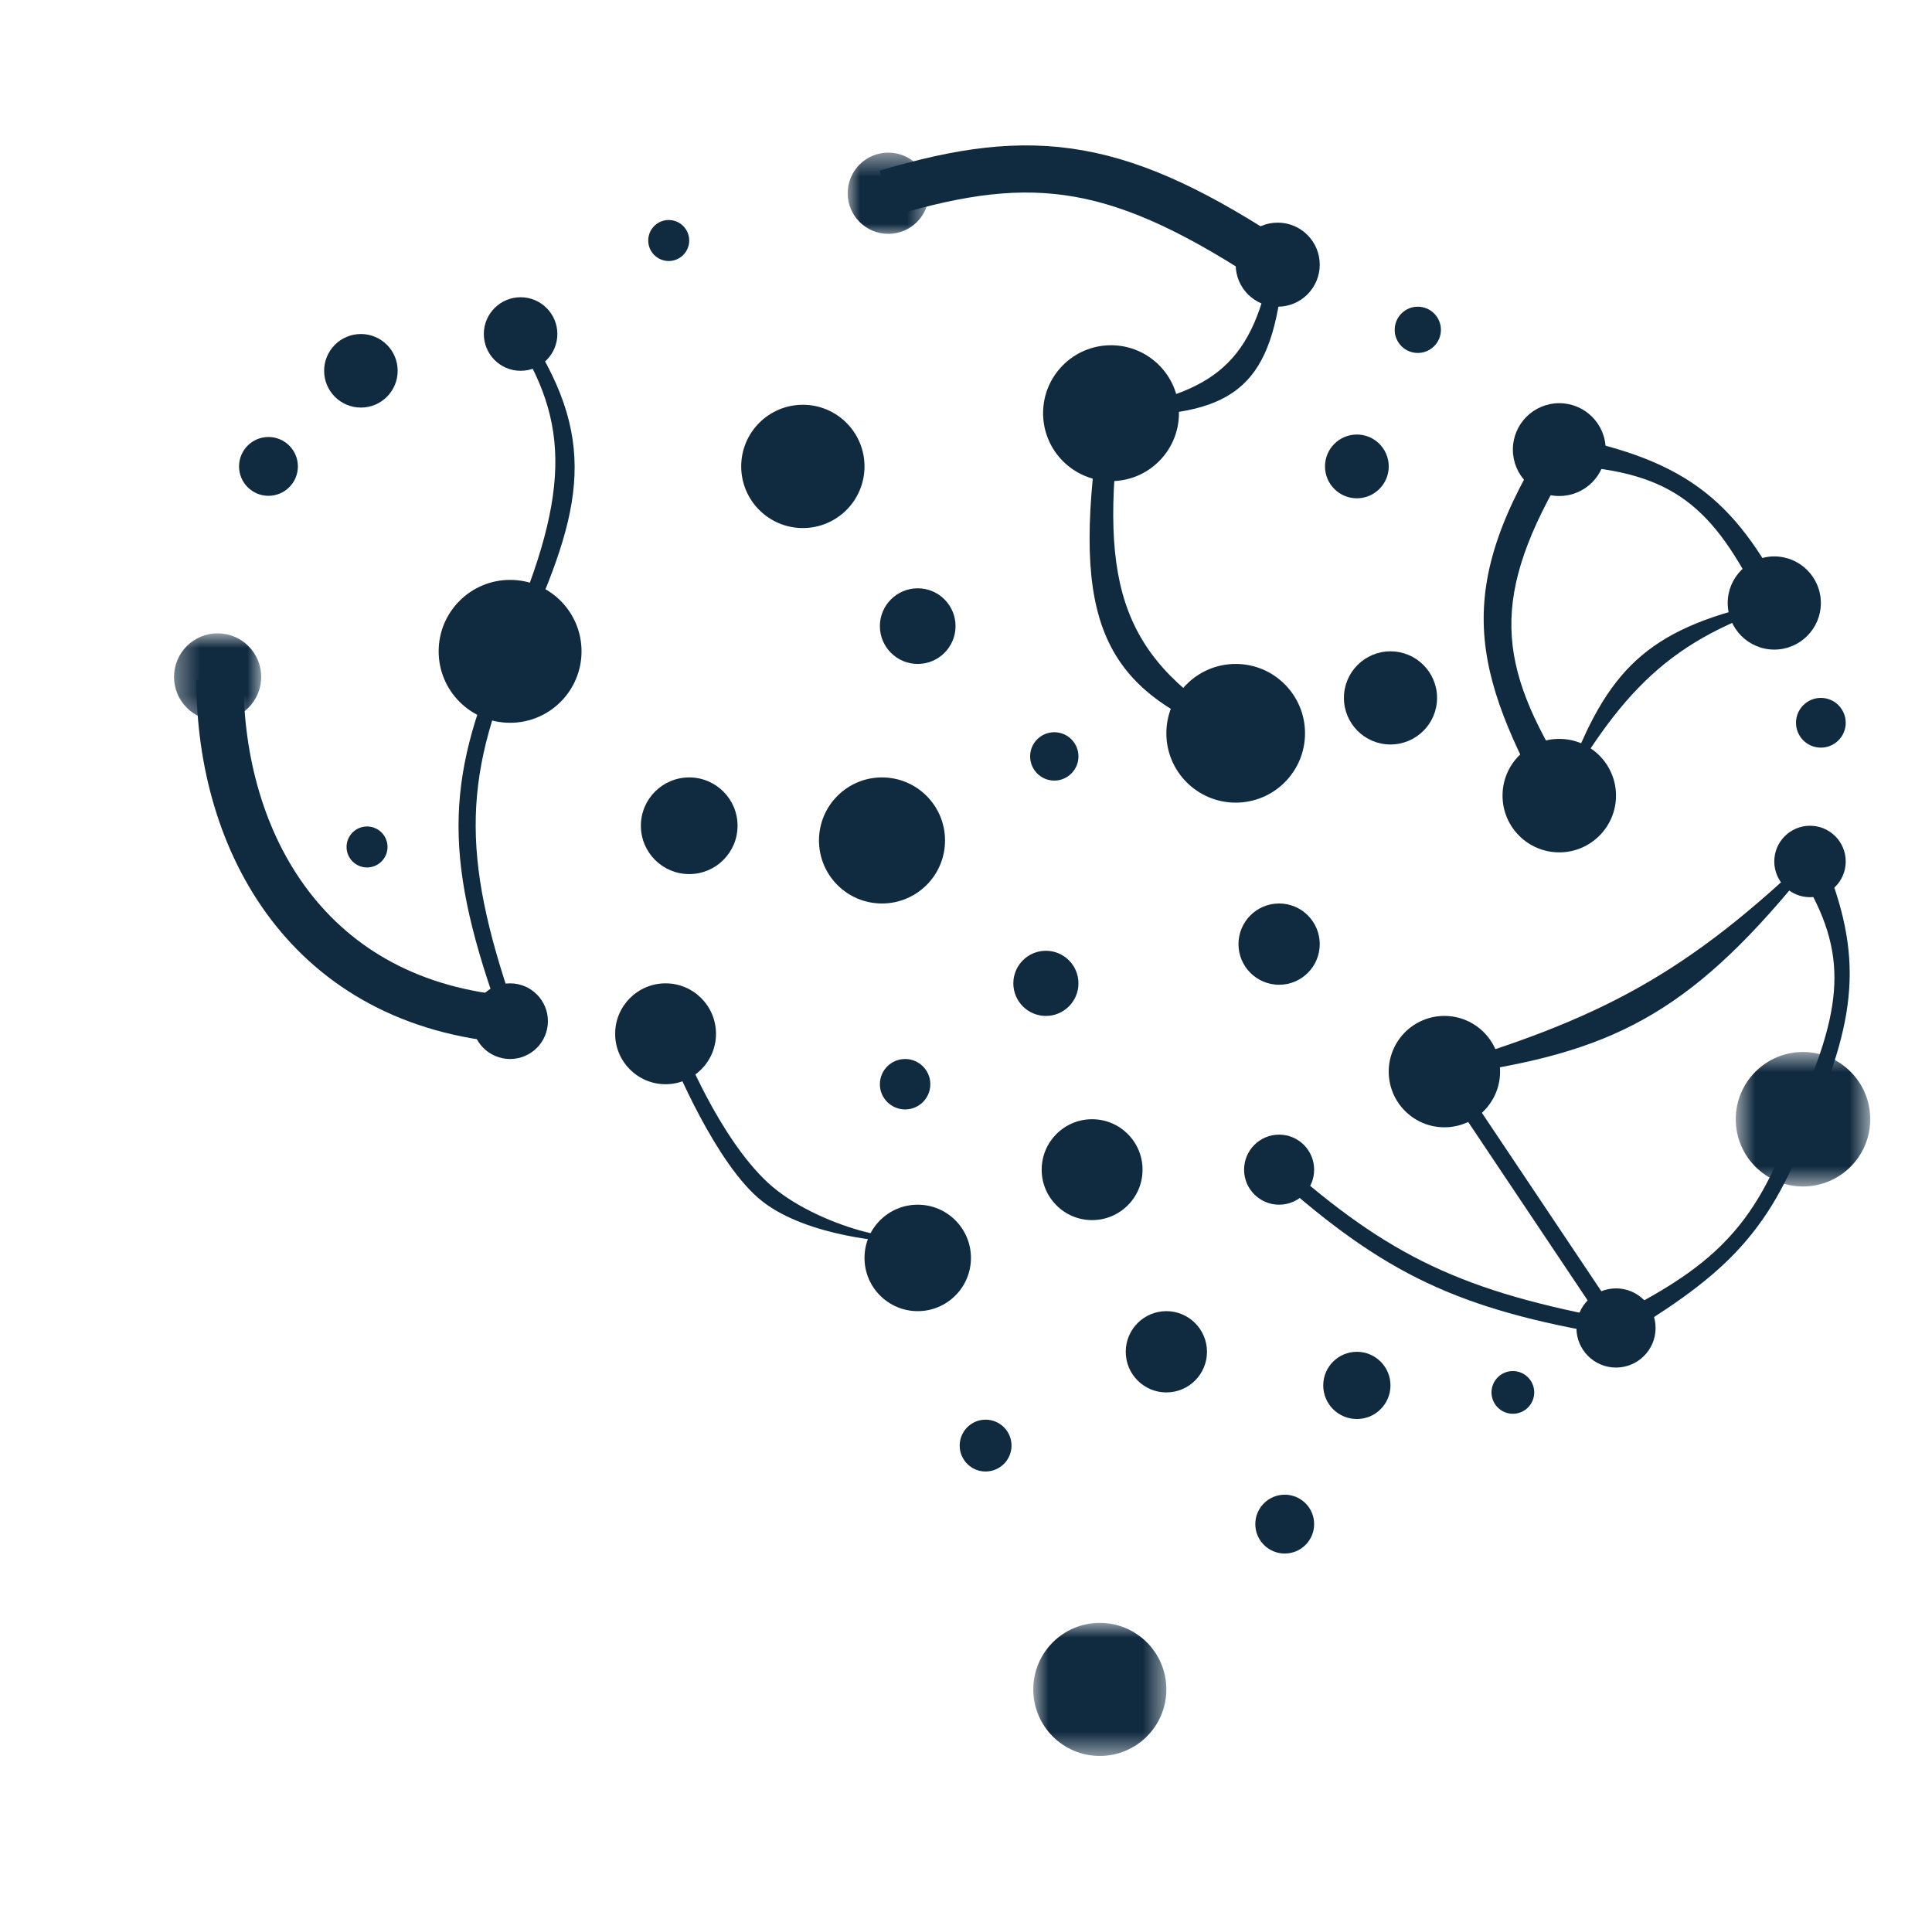 <svg xmlns="http://www.w3.org/2000/svg" width="82" height="81" viewBox="0 0 82 81" fill="none"><path d="M24.682 27.642C24.682 25.967 23.325 24.61 21.65 24.61C19.976 24.61 18.618 25.967 18.618 27.642C18.618 29.317 19.976 30.674 21.65 30.674C23.325 30.674 24.682 29.317 24.682 27.642Z" fill="#102A3F"></path><path d="M23.656 14.175C23.656 13.314 22.957 12.615 22.096 12.615C21.234 12.615 20.535 13.314 20.535 14.175C20.535 15.037 21.234 15.736 22.096 15.736C22.957 15.736 23.656 15.037 23.656 14.175Z" fill="#102A3F"></path><path d="M12.643 19.794C12.643 19.105 12.083 18.546 11.394 18.546C10.705 18.546 10.146 19.105 10.146 19.794C10.146 20.483 10.705 21.042 11.394 21.042C12.083 21.042 12.643 20.483 12.643 19.794Z" fill="#102A3F"></path><path d="M23.255 43.337C23.255 42.451 22.536 41.732 21.65 41.732C20.763 41.732 20.045 42.451 20.045 43.337C20.045 44.224 20.763 44.943 21.65 44.943C22.536 44.943 23.255 44.224 23.255 43.337Z" fill="#102A3F"></path><path d="M40.11 35.669C40.11 34.191 38.912 32.993 37.434 32.993C35.957 32.993 34.76 34.191 34.76 35.669C34.76 37.146 35.957 38.343 37.434 38.343C38.912 38.343 40.11 37.146 40.11 35.669Z" fill="#102A3F"></path><path d="M40.556 26.572C40.556 25.685 39.837 24.967 38.951 24.967C38.065 24.967 37.345 25.685 37.345 26.572C37.345 27.458 38.065 28.177 38.951 28.177C39.837 28.177 40.556 27.458 40.556 26.572Z" fill="#102A3F"></path><path d="M30.389 43.873C30.389 42.691 29.431 41.732 28.249 41.732C27.067 41.732 26.109 42.691 26.109 43.873C26.109 45.055 27.067 46.013 28.249 46.013C29.431 46.013 30.389 45.055 30.389 43.873Z" fill="#102A3F"></path><path d="M45.773 41.732C45.773 40.969 45.154 40.35 44.391 40.35C43.627 40.35 43.009 40.969 43.009 41.732C43.009 42.496 43.627 43.115 44.391 43.115C45.154 43.115 45.773 42.496 45.773 41.732Z" fill="#102A3F"></path><path d="M36.692 19.794C36.692 18.349 35.52 17.178 34.075 17.178C32.631 17.178 31.459 18.349 31.459 19.794C31.459 21.239 32.631 22.41 34.075 22.41C35.52 22.41 36.692 21.239 36.692 19.794Z" fill="#102A3F"></path><mask id="mask0_1545_818" style="mask-type:luminance" maskUnits="userSpaceOnUse" x="35" y="6" width="5" height="4"><path d="M35.938 6.477H39.438V10H35.938V6.477Z" fill="white"></path></mask><g mask="url(#mask0_1545_818)"><path d="M39.426 8.201C39.426 7.248 38.654 6.477 37.702 6.477C36.75 6.477 35.978 7.248 35.978 8.201C35.978 9.153 36.75 9.925 37.702 9.925C38.654 9.925 39.426 9.153 39.426 8.201Z" fill="#102A3F"></path></g><path d="M37.62 8.203C43.917 6.32 47.559 6.821 54.309 11.314" stroke="#102A3F" stroke-width="2"></path><path d="M50.038 17.535C50.038 15.942 48.748 14.652 47.155 14.652C45.563 14.652 44.272 15.942 44.272 17.535C44.272 19.127 45.563 20.418 47.155 20.418C48.748 20.418 50.038 19.127 50.038 17.535Z" fill="#102A3F"></path><path d="M56.014 11.233C56.014 10.248 55.215 9.449 54.23 9.449C53.245 9.449 52.447 10.248 52.447 11.233C52.447 12.218 53.245 13.016 54.23 13.016C55.215 13.016 56.014 12.218 56.014 11.233Z" fill="#102A3F"></path><path d="M55.389 31.12C55.389 29.495 54.072 28.177 52.447 28.177C50.821 28.177 49.504 29.495 49.504 31.12C49.504 32.745 50.821 34.063 52.447 34.063C54.072 34.063 55.389 32.745 55.389 31.12Z" fill="#102A3F"></path><path d="M63.668 45.478C63.668 44.173 62.611 43.115 61.305 43.115C60 43.115 58.942 44.173 58.942 45.478C58.942 46.783 60 47.841 61.305 47.841C62.611 47.841 63.668 46.783 63.668 45.478Z" fill="#102A3F"></path><path d="M55.776 49.64C55.776 48.819 55.111 48.153 54.29 48.153C53.469 48.153 52.803 48.819 52.803 49.64C52.803 50.461 53.469 51.126 54.29 51.126C55.111 51.126 55.776 50.461 55.776 49.64Z" fill="#102A3F"></path><path d="M68.588 33.765C68.588 32.436 67.51 31.358 66.18 31.358C64.85 31.358 63.772 32.436 63.772 33.765C63.772 35.095 64.85 36.173 66.18 36.173C67.51 36.173 68.588 35.095 68.588 33.765Z" fill="#102A3F"></path><path d="M78.338 36.56C78.338 35.722 77.66 35.044 76.822 35.044C75.985 35.044 75.306 35.722 75.306 36.56C75.306 37.397 75.985 38.076 76.822 38.076C77.66 38.076 78.338 37.397 78.338 36.56Z" fill="#102A3F"></path><path d="M70.268 56.358C70.268 55.43 69.516 54.678 68.588 54.678C67.661 54.678 66.909 55.43 66.909 56.358C66.909 57.286 67.661 58.038 68.588 58.038C69.516 58.038 70.268 57.286 70.268 56.358Z" fill="#102A3F"></path><mask id="mask1_1545_818" style="mask-type:luminance" maskUnits="userSpaceOnUse" x="73" y="44" width="7" height="7"><path d="M73.638 44.624H79.379V50.374H73.638V44.624Z" fill="white"></path></mask><g mask="url(#mask1_1545_818)"><path d="M79.379 47.499C79.379 45.923 78.101 44.645 76.525 44.645C74.949 44.645 73.671 45.923 73.671 47.499C73.671 49.075 74.949 50.353 76.525 50.353C78.101 50.353 79.379 49.075 79.379 47.499Z" fill="#102A3F"></path></g><path d="M68.15 19.08C68.15 17.992 67.269 17.111 66.18 17.111C65.092 17.111 64.211 17.992 64.211 19.08C64.211 20.169 65.092 21.05 66.18 21.05C67.269 21.05 68.15 20.169 68.15 19.08Z" fill="#102A3F"></path><path d="M77.283 25.591C77.283 24.499 76.398 23.614 75.306 23.614C74.215 23.614 73.329 24.499 73.329 25.591C73.329 26.682 74.215 27.568 75.306 27.568C76.398 27.568 77.283 26.682 77.283 25.591Z" fill="#102A3F"></path><path d="M41.21 53.385C41.21 52.137 40.198 51.126 38.951 51.126C37.703 51.126 36.692 52.137 36.692 53.385C36.692 54.633 37.703 55.644 38.951 55.644C40.198 55.644 41.21 54.633 41.21 53.385Z" fill="#102A3F"></path><path d="M51.228 57.369C51.228 56.416 50.456 55.644 49.504 55.644C48.551 55.644 47.78 56.416 47.78 57.369C47.78 58.321 48.551 59.093 49.504 59.093C50.456 59.093 51.228 58.321 51.228 57.369Z" fill="#102A3F"></path><mask id="mask2_1545_818" style="mask-type:luminance" maskUnits="userSpaceOnUse" x="43" y="68" width="7" height="7"><path d="M43.838 68.839H49.52V74.502H43.838V68.839Z" fill="white"></path></mask><g mask="url(#mask2_1545_818)"><path d="M49.504 71.697C49.504 70.137 48.239 68.873 46.679 68.873C45.12 68.873 43.855 70.137 43.855 71.697C43.855 73.256 45.12 74.521 46.679 74.521C48.239 74.521 49.504 73.256 49.504 71.697Z" fill="#102A3F"></path></g><path d="M55.776 64.681C55.776 63.992 55.217 63.433 54.528 63.433C53.838 63.433 53.279 63.992 53.279 64.681C53.279 65.371 53.838 65.93 54.528 65.93C55.217 65.93 55.776 65.371 55.776 64.681Z" fill="#102A3F"></path><path d="M52.121 31.247C46.385 29.078 45.485 25.807 46.742 17.435C51.655 16.75 53.21 15.342 53.998 10.972L54.463 11.493C54.006 16.216 52.587 17.655 47.569 17.634C46.601 25.038 47.689 28.001 52.772 30.993L52.121 31.247Z" fill="#102A3F"></path><path d="M66.53 19.759C63.182 25.334 63.528 28.187 66.53 32.984C68.208 28.461 69.895 26.728 74.749 25.622C72.701 21.492 71.013 20.032 66.53 19.759ZM65.831 34.548C62.454 28.414 61.608 25.025 65.831 18.402C71.434 19.423 73.562 21.064 75.865 25.56C70.916 27.113 68.796 29.227 65.831 34.548Z" fill="#102A3F"></path><path d="M21.999 43.337H21.3C18.859 36.65 18.839 33.216 21.3 27.641C24.261 21.015 24.238 17.948 21.746 14.164L22.445 14.187C25.534 18.922 24.609 21.958 21.999 27.653C19.541 33.222 19.631 36.663 21.999 43.337Z" fill="#102A3F"></path><path d="M38.358 52.148L37.933 52.703C37.933 52.703 34.327 52.533 32.347 50.977C30.367 49.422 28.557 44.963 28.557 44.963L28.989 44.415C28.989 44.415 30.497 48.238 32.575 50.177C34.653 52.116 38.966 53.01 38.358 52.148Z" fill="#102A3F"></path><path d="M61.803 45.595L68.629 55.79C72.904 53.648 74.635 51.869 76.18 47.362C78.253 42.757 78.477 40.474 76.457 37.173C71.627 43.091 68.317 44.669 61.803 45.595ZM68.548 56.926L60.806 45.362C67.912 43.254 71.584 41.382 77.188 35.947C79.08 40.323 78.904 42.892 76.871 47.637L76.785 47.733C75.064 52.599 72.891 54.297 68.548 56.926Z" fill="#102A3F"></path><path d="M68.44 56.674C61.864 55.569 58.762 54.056 54.141 49.956L54.438 49.323C58.95 53.31 62.047 54.822 68.736 56.042L68.44 56.674Z" fill="#102A3F"></path><path d="M29.252 10.207C29.252 9.726 28.863 9.337 28.383 9.337C27.902 9.337 27.513 9.726 27.513 10.207C27.513 10.687 27.902 11.077 28.383 11.077C28.863 11.077 29.252 10.687 29.252 10.207Z" fill="#102A3F"></path><path d="M16.448 35.944C16.448 35.464 16.058 35.075 15.578 35.075C15.098 35.075 14.709 35.464 14.709 35.944C14.709 36.424 15.098 36.814 15.578 36.814C16.058 36.814 16.448 36.424 16.448 35.944Z" fill="#102A3F"></path><path d="M58.942 19.794C58.942 19.047 58.336 18.441 57.59 18.441C56.842 18.441 56.237 19.047 56.237 19.794C56.237 20.541 56.842 21.147 57.59 21.147C58.336 21.147 58.942 20.541 58.942 19.794Z" fill="#102A3F"></path><mask id="mask3_1545_818" style="mask-type:luminance" maskUnits="userSpaceOnUse" x="7" y="26" width="5" height="5"><path d="M7.354 26.872H11.122V30.672H7.354V26.872Z" fill="white"></path></mask><g mask="url(#mask3_1545_818)"><path d="M11.086 28.728C11.086 27.706 10.258 26.878 9.236 26.878C8.214 26.878 7.386 27.706 7.386 28.728C7.386 29.75 8.214 30.579 9.236 30.579C10.258 30.579 11.086 29.75 11.086 28.728Z" fill="#102A3F"></path></g><path d="M31.304 35.044C31.304 33.911 30.385 32.993 29.253 32.993C28.119 32.993 27.201 33.911 27.201 35.044C27.201 36.177 28.119 37.095 29.253 37.095C30.385 37.095 31.304 36.177 31.304 35.044Z" fill="#102A3F"></path><path d="M59.016 58.795C59.016 58.008 58.378 57.369 57.59 57.369C56.802 57.369 56.162 58.008 56.162 58.795C56.162 59.584 56.802 60.222 57.59 60.222C58.378 60.222 59.016 59.584 59.016 58.795Z" fill="#102A3F"></path><path d="M65.117 59.093C65.117 58.592 64.711 58.186 64.211 58.186C63.71 58.186 63.304 58.592 63.304 59.093C63.304 59.593 63.71 59.999 64.211 59.999C64.711 59.999 65.117 59.593 65.117 59.093Z" fill="#102A3F"></path><path d="M56.014 40.068C56.014 39.115 55.242 38.343 54.289 38.343C53.337 38.343 52.565 39.115 52.565 40.068C52.565 41.02 53.337 41.792 54.289 41.792C55.242 41.792 56.014 41.02 56.014 40.068Z" fill="#102A3F"></path><path d="M39.486 46.013C39.486 45.422 39.006 44.943 38.416 44.943C37.825 44.943 37.345 45.422 37.345 46.013C37.345 46.604 37.825 47.083 38.416 47.083C39.006 47.083 39.486 46.604 39.486 46.013Z" fill="#102A3F"></path><path d="M45.773 32.101C45.773 31.534 45.314 31.075 44.747 31.075C44.181 31.075 43.722 31.534 43.722 32.101C43.722 32.667 44.181 33.127 44.747 33.127C45.314 33.127 45.773 32.667 45.773 32.101Z" fill="#102A3F"></path><path d="M48.493 49.64C48.493 48.458 47.535 47.499 46.352 47.499C45.17 47.499 44.212 48.458 44.212 49.64C44.212 50.822 45.17 51.78 46.352 51.78C47.535 51.78 48.493 50.822 48.493 49.64Z" fill="#102A3F"></path><path d="M78.338 30.674C78.338 30.091 77.866 29.618 77.283 29.618C76.701 29.618 76.228 30.091 76.228 30.674C76.228 31.257 76.701 31.729 77.283 31.729C77.866 31.729 78.338 31.257 78.338 30.674Z" fill="#102A3F"></path><path d="M60.993 29.618C60.993 28.527 60.108 27.642 59.016 27.642C57.925 27.642 57.04 28.527 57.04 29.618C57.04 30.71 57.925 31.595 59.016 31.595C60.108 31.595 60.993 30.71 60.993 29.618Z" fill="#102A3F"></path><path d="M61.157 13.998C61.157 13.456 60.717 13.016 60.175 13.016C59.634 13.016 59.195 13.456 59.195 13.998C59.195 14.539 59.634 14.979 60.175 14.979C60.717 14.979 61.157 14.539 61.157 13.998Z" fill="#102A3F"></path><path d="M42.932 61.349C42.932 60.741 42.439 60.249 41.831 60.249C41.224 60.249 40.732 60.741 40.732 61.349C40.732 61.956 41.224 62.449 41.831 62.449C42.439 62.449 42.932 61.956 42.932 61.349Z" fill="#102A3F"></path><path d="M16.878 15.736C16.878 14.874 16.18 14.175 15.318 14.175C14.456 14.175 13.757 14.874 13.757 15.736C13.757 16.598 14.456 17.297 15.318 17.297C16.18 17.297 16.878 16.598 16.878 15.736Z" fill="#102A3F"></path><path d="M9.334 28.852C9.334 35.782 13.093 42.624 21.78 43.277" stroke="#102A3F" stroke-width="2"></path></svg>